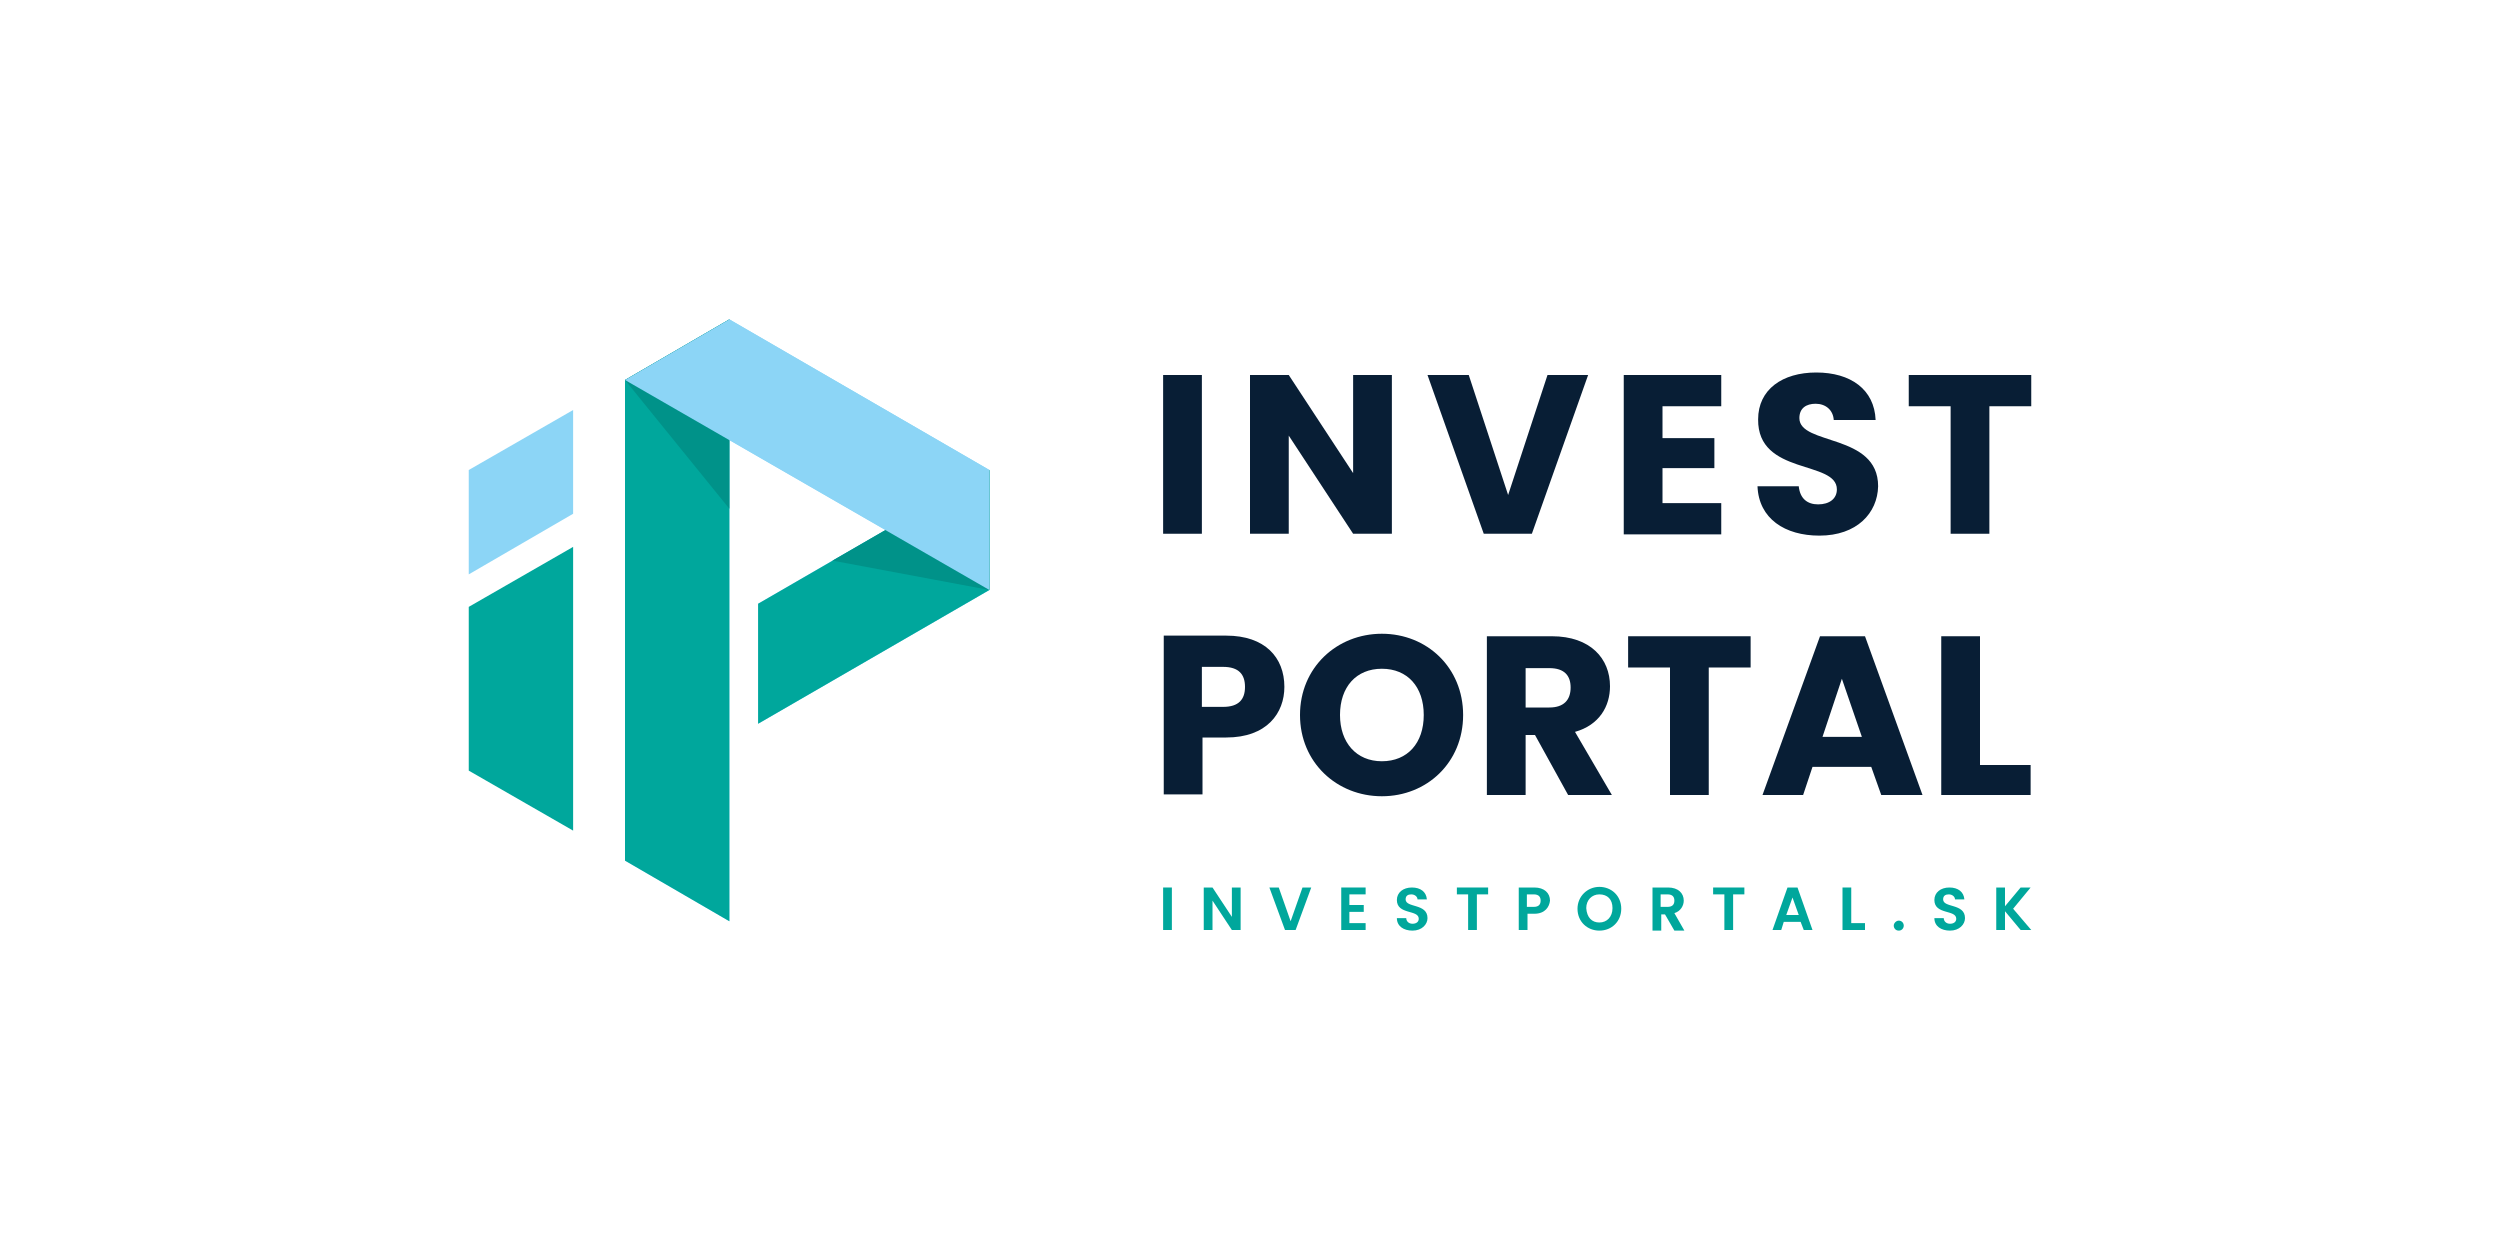 <?xml version="1.0" encoding="UTF-8"?> <svg xmlns="http://www.w3.org/2000/svg" xmlns:xlink="http://www.w3.org/1999/xlink" version="1.1" id="Layer_1" x="0px" y="0px" width="400px" height="200px" viewBox="0 0 400 200" style="enable-background:new 0 0 400 200;" xml:space="preserve"> <style type="text/css"> .st0{fill:#8CD5F6;} .st1{fill:#00A79C;} .st2{fill:#009289;} .st3{fill:#081E35;} </style> <g> <g> <polygon class="st0" points="158.3,89.6 158.3,75.2 158.3,75.2 158.3,75.2 116.7,51.1 100,60.8 100,60.8 100,137.7 116.7,147.4 116.7,81.4 116.7,70.4 141.7,84.8 133.2,89.7 133.2,89.7 121.3,96.6 121.3,115.8 158.3,94.4 158.3,94.4 "></polygon> <g> <polygon class="st1" points="100,60.8 100,137.7 116.7,147.4 116.7,51.1 "></polygon> </g> <g> <polygon class="st0" points="91.7,65.6 75,75.2 75,91.9 91.7,82.2 "></polygon> <polygon class="st1" points="75,97.1 75,123.3 91.7,132.9 91.7,87.5 "></polygon> </g> <g> <polygon class="st1" points="158.3,75.2 121.3,96.6 121.3,115.8 158.3,94.4 "></polygon> </g> <g> <polygon class="st2" points="116.7,51.1 100,60.8 116.7,81.4 "></polygon> </g> <g> <polygon class="st2" points="133.2,89.7 158.3,94.4 158.3,75.2 "></polygon> </g> <g> <polygon class="st0" points="158.3,75.2 116.7,51.1 100,60.8 158.3,94.4 "></polygon> </g> </g> <g> <g> <g> <path class="st3" d="M186.1,60h6.2v25.4h-6.2V60z"></path> <path class="st3" d="M222.7,60v25.4h-6.2l-10.3-15.7v15.7h-6.2V60h6.2l10.3,15.7V60H222.7z"></path> <path class="st3" d="M247.6,60h6.5l-9,25.4h-7.7l-9-25.4h6.6l6.3,19.2L247.6,60z"></path> <path class="st3" d="M275.4,65H266v5.1h8.3v4.8H266v5.6h9.4v5h-15.6V60h15.6V65z"></path> <path class="st3" d="M291.1,85.7c-5.5,0-9.7-2.7-9.9-7.9h6.6c0.2,2,1.4,2.9,3.1,2.9c1.8,0,3-0.9,3-2.4c0-4.7-12.7-2.2-12.6-11.2 c0-4.8,3.9-7.5,9.3-7.5c5.5,0,9.3,2.7,9.5,7.6h-6.7c-0.1-1.6-1.3-2.6-2.9-2.6c-1.5,0-2.6,0.7-2.6,2.3c0,4.4,12.6,2.4,12.6,10.9 C300.4,82.1,297.1,85.7,291.1,85.7z"></path> <path class="st3" d="M305.4,60H325v5h-6.7v20.4h-6.2V65h-6.7V60z"></path> </g> <g> <path class="st3" d="M196.2,118h-3.8v9.1h-6.2v-25.4h10c6.2,0,9.3,3.5,9.3,8.2C205.5,114.1,202.7,118,196.2,118z M195.7,113.1 c2.5,0,3.5-1.2,3.5-3.2c0-2-1-3.2-3.5-3.2h-3.4v6.4H195.7z"></path> <path class="st3" d="M221.1,127.4c-7.2,0-13.1-5.4-13.1-13c0-7.6,5.9-13,13.1-13c7.2,0,13,5.4,13,13 C234.1,122,228.3,127.4,221.1,127.4z M221.1,121.8c4.1,0,6.7-2.9,6.7-7.4c0-4.5-2.6-7.4-6.7-7.4c-4.1,0-6.7,2.9-6.7,7.4 C214.4,118.8,217,121.8,221.1,121.8z"></path> <path class="st3" d="M248.3,101.8c6.2,0,9.3,3.6,9.3,8c0,3.2-1.7,6.2-5.6,7.3l5.9,10.1h-7l-5.3-9.6h-1.5v9.6h-6.2v-25.4H248.3z M247.9,106.9h-3.8v6.3h3.8c2.3,0,3.4-1.2,3.4-3.2C251.3,108.1,250.3,106.9,247.9,106.9z"></path> <path class="st3" d="M260.5,101.8h19.6v5h-6.7v20.4h-6.2v-20.4h-6.7V101.8z"></path> <path class="st3" d="M299.4,122.7H290l-1.5,4.5H282l9.2-25.4h7.2l9.2,25.4H301L299.4,122.7z M294.7,108.6l-3.1,9.3h6.3 L294.7,108.6z"></path> <path class="st3" d="M316.8,101.8v20.6h8.1v4.8h-14.3v-25.4H316.8z"></path> </g> </g> <g> <path class="st1" d="M186.1,142h1.4v6.8h-1.4V142z"></path> <path class="st1" d="M198.5,142v6.8h-1.4l-3.1-4.7v4.7h-1.4V142h1.4l3.1,4.7V142H198.5z"></path> <path class="st1" d="M208.4,142h1.4l-2.5,6.8h-1.7l-2.5-6.8h1.5l1.9,5.4L208.4,142z"></path> <path class="st1" d="M218.5,143.1h-2.6v1.7h2.3v1.1h-2.3v1.8h2.6v1.1h-3.9V142h3.9V143.1z"></path> <path class="st1" d="M226,148.9c-1.4,0-2.5-0.7-2.5-2h1.5c0,0.5,0.4,0.9,1,0.9c0.6,0,1-0.3,1-0.8c0-1.5-3.5-0.6-3.5-3 c0-1.2,1-2,2.4-2c1.4,0,2.3,0.7,2.4,1.9h-1.5c0-0.4-0.4-0.8-1-0.8c-0.5,0-0.9,0.2-0.9,0.8c0,1.4,3.5,0.6,3.5,3 C228.4,147.9,227.5,148.9,226,148.9z"></path> <path class="st1" d="M233.1,142h5v1.1h-1.8v5.7h-1.4v-5.7h-1.8V142z"></path> <path class="st1" d="M245.5,146.2h-1.1v2.6H243V142h2.5c1.6,0,2.5,0.9,2.5,2.1C247.9,145.1,247.2,146.2,245.5,146.2z M245.4,145.1c0.8,0,1.1-0.4,1.1-1c0-0.6-0.3-1-1.1-1h-1.1v2H245.4z"></path> <path class="st1" d="M255.9,148.9c-1.9,0-3.5-1.4-3.5-3.5c0-2,1.6-3.5,3.5-3.5c1.9,0,3.5,1.4,3.5,3.5 C259.4,147.4,257.9,148.9,255.9,148.9z M255.9,147.6c1.2,0,2.1-0.9,2.1-2.3c0-1.4-0.8-2.2-2.1-2.2c-1.2,0-2.1,0.9-2.1,2.2 C253.9,146.8,254.7,147.6,255.9,147.6z"></path> <path class="st1" d="M266.9,142c1.6,0,2.5,0.9,2.5,2.1c0,0.8-0.5,1.7-1.5,2l1.6,2.8h-1.6l-1.5-2.6h-0.6v2.6h-1.4V142H266.9z M266.8,143.1h-1.1v2h1.1c0.8,0,1.1-0.4,1.1-1C267.9,143.5,267.6,143.1,266.8,143.1z"></path> <path class="st1" d="M274.1,142h5v1.1h-1.8v5.7h-1.4v-5.7h-1.8V142z"></path> <path class="st1" d="M288.1,147.5h-2.7l-0.4,1.3h-1.4l2.4-6.8h1.6l2.4,6.8h-1.4L288.1,147.5z M286.8,143.6l-1,2.8h2L286.8,143.6z "></path> <path class="st1" d="M296.2,142v5.7h2.2v1.1h-3.6V142H296.2z"></path> <path class="st1" d="M303.8,148.9c-0.5,0-0.8-0.4-0.8-0.8c0-0.4,0.4-0.8,0.8-0.8c0.5,0,0.8,0.4,0.8,0.8 C304.6,148.5,304.3,148.9,303.8,148.9z"></path> <path class="st1" d="M312,148.9c-1.4,0-2.5-0.7-2.5-2h1.5c0,0.5,0.4,0.9,1,0.9c0.6,0,1-0.3,1-0.8c0-1.5-3.5-0.6-3.5-3 c0-1.2,1-2,2.4-2c1.4,0,2.3,0.7,2.4,1.9h-1.5c0-0.4-0.4-0.8-1-0.8c-0.5,0-0.9,0.2-0.9,0.8c0,1.4,3.5,0.6,3.5,3 C314.4,147.9,313.5,148.9,312,148.9z"></path> <path class="st1" d="M320.8,145.8v3h-1.4V142h1.4v3l2.5-3h1.6l-2.8,3.4l2.9,3.4h-1.7L320.8,145.8z"></path> </g> </g> </g> </svg> 